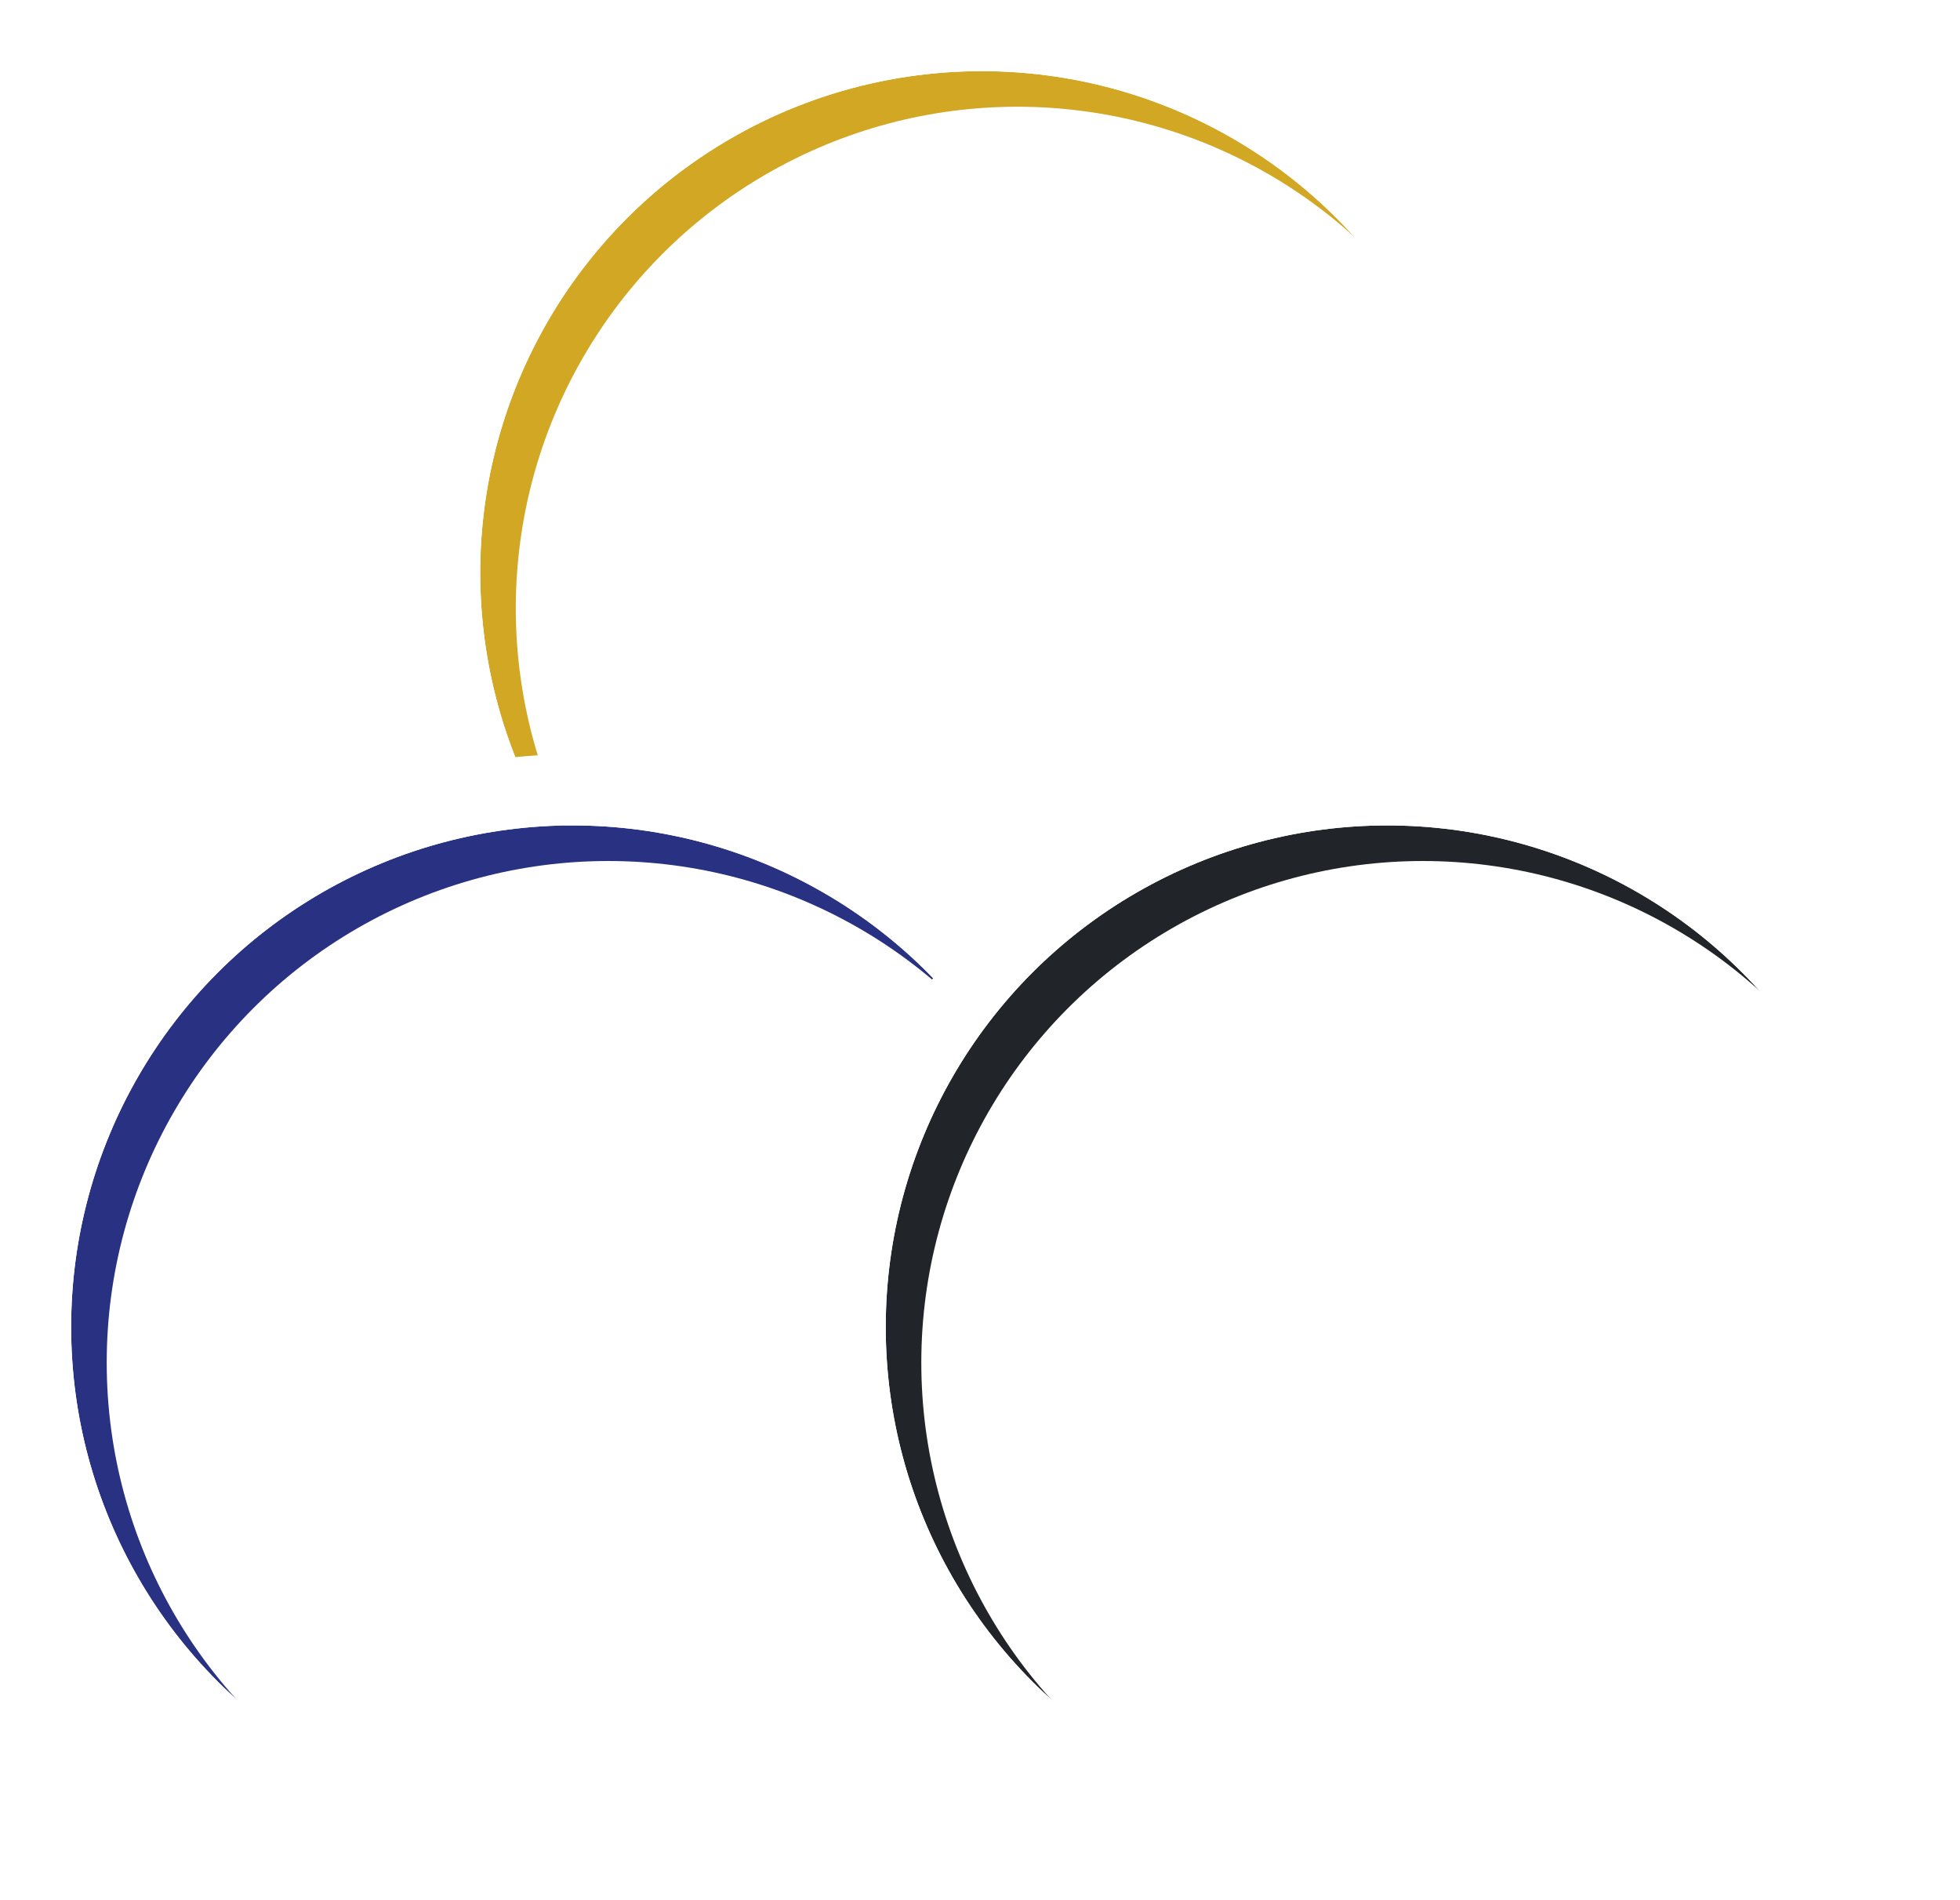 <svg xmlns="http://www.w3.org/2000/svg" xmlns:xlink="http://www.w3.org/1999/xlink" width="551" height="534" viewBox="0 0 551 534">
  <defs>
    <filter id="Ellipse_16">
      <feOffset dx="10" dy="10" input="SourceAlpha"/>
      <feGaussianBlur result="blur"/>
      <feFlood flood-color="#fff" flood-opacity="0.102" result="color"/>
      <feComposite operator="out" in="SourceGraphic" in2="blur"/>
      <feComposite operator="in" in="color"/>
      <feComposite operator="in" in2="SourceGraphic"/>
    </filter>
    <filter id="Ellipse_17">
      <feOffset dx="10" dy="10" input="SourceAlpha"/>
      <feGaussianBlur result="blur-2"/>
      <feFlood flood-color="#fff" flood-opacity="0.102" result="color-2"/>
      <feComposite operator="out" in="SourceGraphic" in2="blur-2"/>
      <feComposite operator="in" in="color-2"/>
      <feComposite operator="in" in2="SourceGraphic"/>
    </filter>
    <filter id="Ellipse_18">
      <feOffset dx="10" dy="10" input="SourceAlpha"/>
      <feGaussianBlur result="blur-3"/>
      <feFlood flood-color="#fff" flood-opacity="0.102" result="color-3"/>
      <feComposite operator="out" in="SourceGraphic" in2="blur-3"/>
      <feComposite operator="in" in="color-3"/>
      <feComposite operator="in" in2="SourceGraphic"/>
    </filter>
  </defs>
  <g id="Group_21421" data-name="Group 21421" transform="translate(-115 -3080)">
    <g id="Group_5627" data-name="Group 5627" transform="translate(-874 -1497)">
      <g data-type="innerShadowGroup">
        <circle id="Ellipse_16-2" data-name="Ellipse 16" cx="141" cy="141" r="141" transform="translate(1124 4597)" fill="#d2a724"/>
        <g transform="matrix(1, 0, 0, 1, 989, 4577)" filter="url(#Ellipse_16)">
          <circle id="Ellipse_16-3" data-name="Ellipse 16" cx="141" cy="141" r="141" transform="translate(135 20)" fill="#fff"/>
        </g>
        <g id="Ellipse_16-4" data-name="Ellipse 16" transform="translate(1124 4597)" fill="none" stroke="#fff" stroke-width="20">
          <circle cx="141" cy="141" r="141" stroke="none"/>
          <circle cx="141" cy="141" r="151" fill="none"/>
        </g>
      </g>
      <g id="Group_5629" data-name="Group 5629" transform="translate(1009 4809.042)">
        <g data-type="innerShadowGroup">
          <circle id="Ellipse_17-2" data-name="Ellipse 17" cx="141" cy="141" r="141" transform="translate(0 -0.042)" fill="#293282"/>
          <g transform="matrix(1, 0, 0, 1, -20, -232.04)" filter="url(#Ellipse_17)">
            <circle id="Ellipse_17-3" data-name="Ellipse 17" cx="141" cy="141" r="141" transform="translate(20 232)" fill="#fff"/>
          </g>
          <g id="Ellipse_17-4" data-name="Ellipse 17" transform="translate(0 -0.042)" fill="none" stroke="#fff" stroke-width="20">
            <circle cx="141" cy="141" r="141" stroke="none"/>
            <circle cx="141" cy="141" r="151" fill="none"/>
          </g>
        </g>
        <g data-type="innerShadowGroup">
          <circle id="Ellipse_18-2" data-name="Ellipse 18" cx="141" cy="141" r="141" transform="translate(229 -0.042)" fill="#212529"/>
          <g transform="matrix(1, 0, 0, 1, -20, -232.04)" filter="url(#Ellipse_18)">
            <circle id="Ellipse_18-3" data-name="Ellipse 18" cx="141" cy="141" r="141" transform="translate(249 232)" fill="#fff"/>
          </g>
          <g id="Ellipse_18-4" data-name="Ellipse 18" transform="translate(229 -0.042)" fill="none" stroke="#fff" stroke-width="20">
            <circle cx="141" cy="141" r="141" stroke="none"/>
            <circle cx="141" cy="141" r="151" fill="none"/>
          </g>
        </g>
      </g>
    </g>
    <path id="Path_23238" data-name="Path 23238" d="M-49.38-13.14l-.84,3.93h3.6v4.62h-4.59L-52.2,0H-57l.99-4.59h-4.98L-61.98,0h-4.8l.99-4.59h-4.44V-9.21h5.43l.84-3.93h-4.35v-4.62H-63l.96-4.44h4.8l-.96,4.44h4.98l.96-4.44h4.8l-.96,4.44h3.72v4.62Zm-4.8,0h-4.98L-60-9.21h4.98Zm20.22-7.92a12.25,12.25,0,0,1,5.82,1.32,9.43,9.43,0,0,1,3.855,3.705,10.886,10.886,0,0,1,1.365,5.5,10.908,10.908,0,0,1-1.365,5.49,9.381,9.381,0,0,1-3.87,3.72A12.272,12.272,0,0,1-33.96,0h-7.89V-21.06Zm-.33,16.62a6.191,6.191,0,0,0,4.53-1.59,6.02,6.02,0,0,0,1.62-4.5,6.124,6.124,0,0,0-1.62-4.53,6.124,6.124,0,0,0-4.53-1.62h-2.43V-4.44Zm13.56.33q1.02-.81.93-.75,2.94-2.43,4.635-3.99A19.189,19.189,0,0,0-12.3-12.12a5.909,5.909,0,0,0,1.17-3.33,2.931,2.931,0,0,0-.57-1.92,2.09,2.09,0,0,0-1.71-.69,2.111,2.111,0,0,0-1.785.855,3.942,3.942,0,0,0-.645,2.415h-4.95A8.5,8.5,0,0,1-19.7-19.05a6.36,6.36,0,0,1,2.73-2.52,8.62,8.62,0,0,1,3.765-.81,7.27,7.27,0,0,1,5.385,1.83A6.481,6.481,0,0,1-6-15.78,9.355,9.355,0,0,1-8.19-9.825,32.252,32.252,0,0,1-13.77-4.47h8.1V-.3H-20.73Zm30.93.39H2.34L1.08,0H-4.29L3.33-21.06H9.27L16.89,0H11.46ZM8.88-7.68,6.27-15.39,3.69-7.68ZM32.67-18.06,25.14,0H19.89l7.62-17.49H18.18v-4.38H32.67ZM34.56-4.11q1.02-.81.93-.75,2.94-2.43,4.635-3.99a19.189,19.189,0,0,0,2.865-3.27,5.909,5.909,0,0,0,1.17-3.33,2.931,2.931,0,0,0-.57-1.92,2.09,2.09,0,0,0-1.71-.69,2.111,2.111,0,0,0-1.785.855,3.942,3.942,0,0,0-.645,2.415H34.5a8.5,8.5,0,0,1,1.1-4.26,6.36,6.36,0,0,1,2.73-2.52,8.62,8.62,0,0,1,3.765-.81,7.27,7.27,0,0,1,5.385,1.83,6.481,6.481,0,0,1,1.815,4.77A9.355,9.355,0,0,1,47.1-9.825,32.253,32.253,0,0,1,41.52-4.47h8.1V-.3H34.56Zm17.43.21V-8.04L61.47-21.6H67.2V-8.34h2.46V-3.9H67.2V0H62.07V-3.9ZM62.43-15.96,57.39-8.34h5.04Z" transform="translate(391 3232)" fill="#fff"/>
    <path id="Path_23236" data-name="Path 23236" d="M-45.825-13.14l-.84,3.93h3.6v4.62h-4.59L-48.645,0h-4.8l.99-4.59h-4.98L-58.425,0h-4.8l.99-4.59h-4.44V-9.21h5.43l.84-3.93h-4.35v-4.62h5.31l.96-4.44h4.8l-.96,4.44h4.98l.96-4.44h4.8l-.96,4.44h3.72v4.62Zm-4.8,0H-55.6l-.84,3.93h4.98Zm11.64,9.03q1.02-.81.93-.75,2.94-2.43,4.635-3.99a19.189,19.189,0,0,0,2.865-3.27,5.909,5.909,0,0,0,1.17-3.33,2.931,2.931,0,0,0-.57-1.92,2.09,2.09,0,0,0-1.71-.69,2.111,2.111,0,0,0-1.785.855A3.942,3.942,0,0,0-34.1-14.79h-4.95a8.5,8.5,0,0,1,1.095-4.26,6.36,6.36,0,0,1,2.73-2.52,8.62,8.62,0,0,1,3.765-.81,7.27,7.27,0,0,1,5.385,1.83,6.481,6.481,0,0,1,1.815,4.77,9.355,9.355,0,0,1-2.19,5.955,32.253,32.253,0,0,1-5.58,5.355h8.1V-.3h-15.06Zm22.83-2.31A2.574,2.574,0,0,0-13.4-4.05a2.3,2.3,0,0,0,2.25-1.41,11.619,11.619,0,0,0,.66-4.59,4.308,4.308,0,0,1-1.8,1.44,6.177,6.177,0,0,1-2.55.51,7.191,7.191,0,0,1-3.42-.8,5.666,5.666,0,0,1-2.355-2.37,7.92,7.92,0,0,1-.855-3.825,7.854,7.854,0,0,1,.915-3.87,6.29,6.29,0,0,1,2.61-2.55,8.425,8.425,0,0,1,4.005-.9q4.44,0,6.21,2.76t1.77,8.13a24.534,24.534,0,0,1-.7,6.435A7.2,7.2,0,0,1-9.03-1.23,7.126,7.126,0,0,1-13.575.09a7.831,7.831,0,0,1-3.885-.9,6.381,6.381,0,0,1-2.46-2.37A7.341,7.341,0,0,1-20.9-6.42Zm2.49-5.73a2.687,2.687,0,0,0,2.01-.765A2.85,2.85,0,0,0-10.905-15a3,3,0,0,0-.78-2.22,2.838,2.838,0,0,0-2.1-.78,2.758,2.758,0,0,0-2.085.795,3.006,3.006,0,0,0-.765,2.175,2.881,2.881,0,0,0,.765,2.085A2.919,2.919,0,0,0-13.665-12.15Zm10.62-3.57a6.589,6.589,0,0,1,2.1-4.95,7.849,7.849,0,0,1,5.37-1.74,8.748,8.748,0,0,1,3.855.78,5.65,5.65,0,0,1,2.43,2.13,5.7,5.7,0,0,1,.825,3.03,5.025,5.025,0,0,1-.99,3.225,5.007,5.007,0,0,1-2.31,1.695v.12a5.412,5.412,0,0,1,2.7,1.89,5.5,5.5,0,0,1,.99,3.39,6.26,6.26,0,0,1-.855,3.285A5.838,5.838,0,0,1,8.58-.63,8.663,8.663,0,0,1,4.695.18,8.746,8.746,0,0,1-1.05-1.59,6.841,6.841,0,0,1-3.315-6.93h4.98a3.026,3.026,0,0,0,.75,2.085,2.746,2.746,0,0,0,2.1.765A2.391,2.391,0,0,0,6.33-4.755,2.476,2.476,0,0,0,6.975-6.54,2.372,2.372,0,0,0,6.06-8.625,5.17,5.17,0,0,0,3.135-9.27h-.96v-4.17h.96a5.079,5.079,0,0,0,2.475-.525,1.957,1.957,0,0,0,.945-1.875,2.271,2.271,0,0,0-.6-1.68,2.23,2.23,0,0,0-1.65-.6,2.045,2.045,0,0,0-1.695.69,3.092,3.092,0,0,0-.645,1.71ZM14.745-4.11q1.02-.81.93-.75,2.94-2.43,4.635-3.99a19.189,19.189,0,0,0,2.865-3.27,5.909,5.909,0,0,0,1.17-3.33,2.931,2.931,0,0,0-.57-1.92,2.09,2.09,0,0,0-1.71-.69,2.111,2.111,0,0,0-1.785.855,3.942,3.942,0,0,0-.645,2.415h-4.95a8.5,8.5,0,0,1,1.1-4.26,6.36,6.36,0,0,1,2.73-2.52,8.62,8.62,0,0,1,3.765-.81,7.27,7.27,0,0,1,5.385,1.83,6.481,6.481,0,0,1,1.815,4.77,9.355,9.355,0,0,1-2.19,5.955A32.253,32.253,0,0,1,21.7-4.47h8.1V-.3H14.745Zm20.91-7.65a4.981,4.981,0,0,1-2.82-4.71,5.437,5.437,0,0,1,.84-2.955,5.787,5.787,0,0,1,2.55-2.13,9.929,9.929,0,0,1,4.2-.8,9.826,9.826,0,0,1,4.185.8,5.8,5.8,0,0,1,2.535,2.13,5.437,5.437,0,0,1,.84,2.955,5.132,5.132,0,0,1-.765,2.82,5.425,5.425,0,0,1-2.055,1.89,5.9,5.9,0,0,1,2.49,2.145,5.816,5.816,0,0,1,.87,3.2,6.251,6.251,0,0,1-1.08,3.675A6.83,6.83,0,0,1,44.52-.39a10.079,10.079,0,0,1-4.1.81,10.079,10.079,0,0,1-4.1-.81A6.83,6.83,0,0,1,33.4-2.745a6.251,6.251,0,0,1-1.08-3.675,5.871,5.871,0,0,1,.87-3.225A5.738,5.738,0,0,1,35.655-11.76ZM43-15.69A2.513,2.513,0,0,0,42.3-17.6a2.6,2.6,0,0,0-1.875-.675,2.565,2.565,0,0,0-1.875.69,2.563,2.563,0,0,0-.705,1.92,2.406,2.406,0,0,0,.72,1.845,2.61,2.61,0,0,0,1.86.675,2.577,2.577,0,0,0,1.86-.69A2.455,2.455,0,0,0,43-15.69Zm-2.58,6.15a3.326,3.326,0,0,0-2.28.765,2.67,2.67,0,0,0-.87,2.115,2.726,2.726,0,0,0,.855,2.07,3.2,3.2,0,0,0,2.3.81,3.093,3.093,0,0,0,2.265-.81,2.776,2.776,0,0,0,.825-2.07,2.7,2.7,0,0,0-.855-2.1A3.187,3.187,0,0,0,40.425-9.54Zm10.89,5.43q1.02-.81.93-.75,2.94-2.43,4.635-3.99a19.189,19.189,0,0,0,2.865-3.27,5.909,5.909,0,0,0,1.17-3.33,2.931,2.931,0,0,0-.57-1.92,2.09,2.09,0,0,0-1.71-.69,2.111,2.111,0,0,0-1.785.855A3.942,3.942,0,0,0,56.2-14.79h-4.95a8.5,8.5,0,0,1,1.1-4.26,6.36,6.36,0,0,1,2.73-2.52,8.62,8.62,0,0,1,3.765-.81,7.27,7.27,0,0,1,5.385,1.83,6.481,6.481,0,0,1,1.815,4.77,9.355,9.355,0,0,1-2.19,5.955,32.253,32.253,0,0,1-5.58,5.355h8.1V-.3H51.315Z" transform="translate(242 3464)" fill="#fff"/>
    <path id="Path_23237" data-name="Path 23237" d="M-42.42-13.14l-.84,3.93h3.6v4.62h-4.59L-45.24,0h-4.8l.99-4.59h-4.98L-55.02,0h-4.8l.99-4.59h-4.44V-9.21h5.43l.84-3.93h-4.35v-4.62h5.31l.96-4.44h4.8l-.96,4.44h4.98l.96-4.44h4.8l-.96,4.44h3.72v4.62Zm-4.8,0H-52.2l-.84,3.93h4.98Zm11.64,9.03q1.02-.81.93-.75,2.94-2.43,4.635-3.99a19.189,19.189,0,0,0,2.865-3.27,5.909,5.909,0,0,0,1.17-3.33,2.931,2.931,0,0,0-.57-1.92,2.09,2.09,0,0,0-1.71-.69,2.111,2.111,0,0,0-1.785.855,3.942,3.942,0,0,0-.645,2.415h-4.95a8.5,8.5,0,0,1,1.095-4.26,6.36,6.36,0,0,1,2.73-2.52,8.62,8.62,0,0,1,3.765-.81,7.27,7.27,0,0,1,5.385,1.83,6.481,6.481,0,0,1,1.815,4.77,9.355,9.355,0,0,1-2.19,5.955A32.253,32.253,0,0,1-28.62-4.47h8.1V-.3H-35.58Zm16.77-13.02V-21.9h8.31V0h-5.34V-17.13ZM-7.17-4.11q1.02-.81.93-.75Q-3.3-7.29-1.6-8.85A19.189,19.189,0,0,0,1.26-12.12a5.909,5.909,0,0,0,1.17-3.33,2.931,2.931,0,0,0-.57-1.92,2.09,2.09,0,0,0-1.71-.69,2.111,2.111,0,0,0-1.785.855A3.942,3.942,0,0,0-2.28-14.79H-7.23a8.5,8.5,0,0,1,1.095-4.26A6.36,6.36,0,0,1-3.4-21.57,8.62,8.62,0,0,1,.36-22.38a7.27,7.27,0,0,1,5.385,1.83A6.481,6.481,0,0,1,7.56-15.78,9.355,9.355,0,0,1,5.37-9.825,32.253,32.253,0,0,1-.21-4.47h8.1V-.3H-7.17ZM25.56-17.43H16.2v4.14a4.36,4.36,0,0,1,1.68-1.08,6.4,6.4,0,0,1,2.34-.42,6.449,6.449,0,0,1,3.735,1.02,6,6,0,0,1,2.175,2.64,8.863,8.863,0,0,1,.69,3.51,7.683,7.683,0,0,1-1.98,5.565A7.386,7.386,0,0,1,19.26,0a9.787,9.787,0,0,1-4.17-.825,6.388,6.388,0,0,1-2.73-2.3,6.648,6.648,0,0,1-1.05-3.39h5.01a2.7,2.7,0,0,0,.87,1.545,2.739,2.739,0,0,0,1.89.615,2.479,2.479,0,0,0,2.1-.9,3.844,3.844,0,0,0,.69-2.4,3.2,3.2,0,0,0-.72-2.25,2.717,2.717,0,0,0-2.1-.78,2.723,2.723,0,0,0-1.68.495A2.308,2.308,0,0,0,16.5-8.88H11.55V-21.93H25.56Zm3.9,13.32q1.02-.81.93-.75,2.94-2.43,4.635-3.99a19.189,19.189,0,0,0,2.865-3.27,5.909,5.909,0,0,0,1.17-3.33,2.931,2.931,0,0,0-.57-1.92,2.09,2.09,0,0,0-1.71-.69A2.111,2.111,0,0,0,35-17.205a3.942,3.942,0,0,0-.645,2.415H29.4A8.5,8.5,0,0,1,30.5-19.05a6.36,6.36,0,0,1,2.73-2.52,8.62,8.62,0,0,1,3.765-.81,7.27,7.27,0,0,1,5.385,1.83,6.481,6.481,0,0,1,1.815,4.77A9.355,9.355,0,0,1,42-9.825,32.253,32.253,0,0,1,36.42-4.47h8.1V-.3H29.46ZM52.29-6.42a2.574,2.574,0,0,0,2.76,2.37A2.3,2.3,0,0,0,57.3-5.46a11.619,11.619,0,0,0,.66-4.59,4.308,4.308,0,0,1-1.8,1.44,6.177,6.177,0,0,1-2.55.51,7.191,7.191,0,0,1-3.42-.8,5.666,5.666,0,0,1-2.355-2.37,7.92,7.92,0,0,1-.855-3.825,7.854,7.854,0,0,1,.915-3.87,6.29,6.29,0,0,1,2.61-2.55,8.425,8.425,0,0,1,4.005-.9q4.44,0,6.21,2.76t1.77,8.13a24.534,24.534,0,0,1-.7,6.435,7.2,7.2,0,0,1-2.37,3.855A7.126,7.126,0,0,1,54.87.09a7.831,7.831,0,0,1-3.885-.9,6.381,6.381,0,0,1-2.46-2.37,7.341,7.341,0,0,1-.975-3.24Zm2.49-5.73a2.687,2.687,0,0,0,2.01-.765A2.85,2.85,0,0,0,57.54-15a3,3,0,0,0-.78-2.22,2.838,2.838,0,0,0-2.1-.78,2.758,2.758,0,0,0-2.085.795,3.006,3.006,0,0,0-.765,2.175,2.881,2.881,0,0,0,.765,2.085A2.919,2.919,0,0,0,54.78-12.15Z" transform="translate(505 3464)" fill="#fff"/>
  </g>
</svg>
